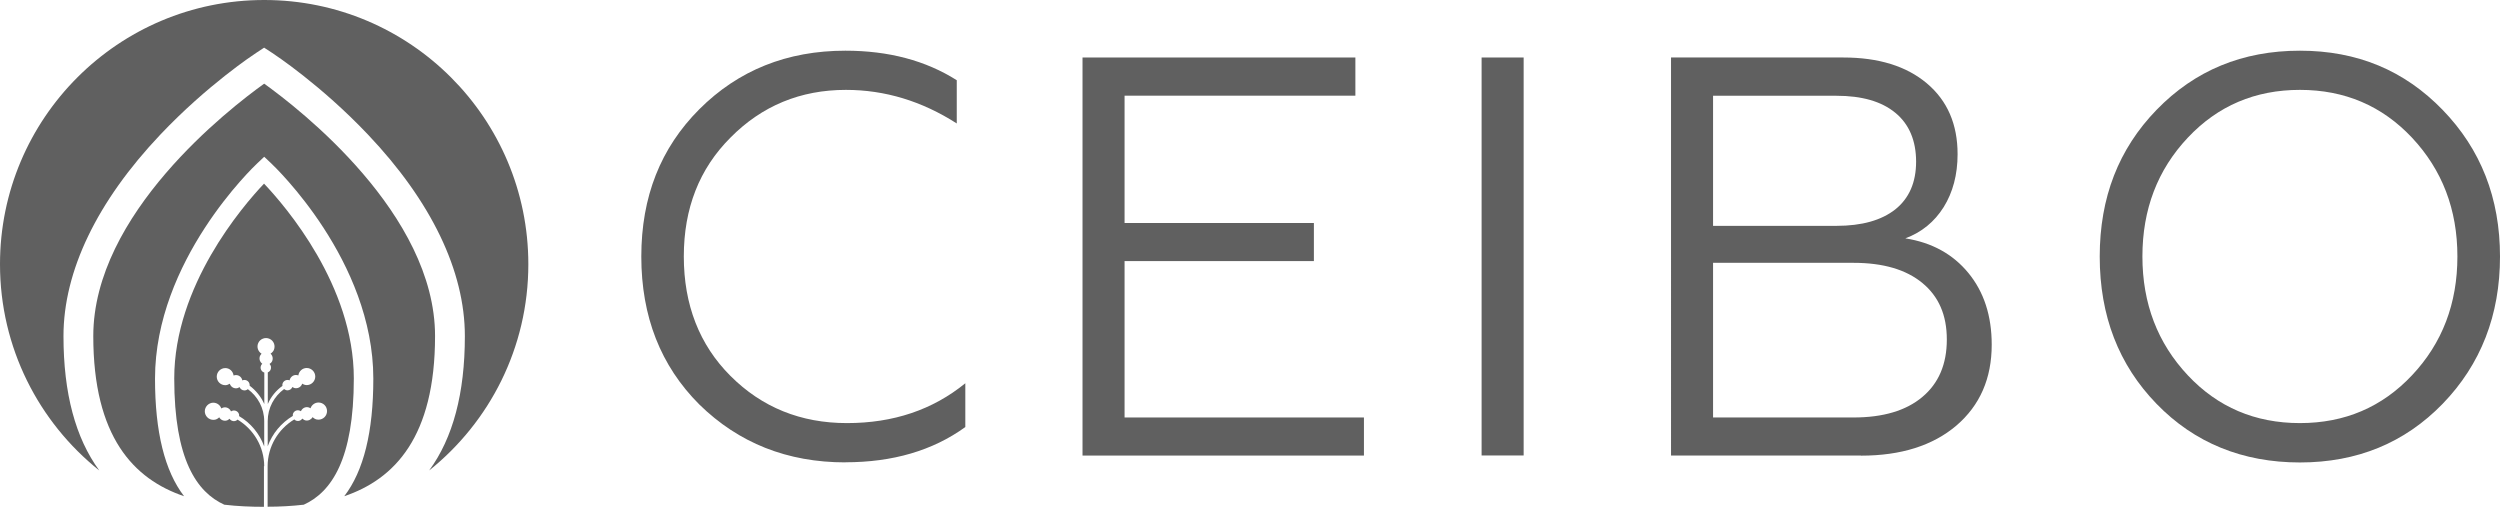 <svg xmlns="http://www.w3.org/2000/svg" id="Layer_2" data-name="Layer 2" viewBox="0 0 271.75 55.11"><defs><style>      .cls-1 {        fill: #606060;      }    </style></defs><g id="Capa_1" data-name="Capa 1"><g><path class="cls-1" d="M91.89,50.26c-6.3,0-11.6-2.1-15.88-6.3-4.2-4.2-6.3-9.56-6.3-16.07s2.1-11.8,6.3-16.01c4.24-4.24,9.54-6.37,15.88-6.37,4.7,0,8.73,1.07,12.11,3.21v4.7c-3.79-2.43-7.81-3.65-12.05-3.65-4.94,0-9.13,1.73-12.55,5.19-3.38,3.38-5.07,7.68-5.07,12.92s1.69,9.6,5.07,12.98c3.42,3.42,7.64,5.13,12.67,5.13s9.31-1.44,12.86-4.33v4.76c-3.54,2.56-7.89,3.83-13.04,3.83"></path><polygon class="cls-1" points="148.26 49.52 117.67 49.52 117.67 6.25 147.33 6.25 147.33 10.4 122.24 10.4 122.24 24.24 142.82 24.24 142.82 28.38 122.24 28.38 122.24 45.38 148.26 45.38 148.26 49.52"></polygon><rect class="cls-1" x="161.05" y="6.25" width="4.57" height="43.26"></rect><path class="cls-1" d="M202.28,49.52h-20.64V6.25h18.73c3.83,0,6.86.94,9.08,2.81,2.23,1.88,3.34,4.44,3.34,7.7,0,2.22-.51,4.14-1.51,5.75-1.01,1.61-2.4,2.74-4.17,3.4,2.88.45,5.17,1.71,6.86,3.77,1.69,2.06,2.53,4.66,2.53,7.79,0,3.67-1.28,6.59-3.83,8.78-2.56,2.18-6.02,3.28-10.38,3.28M186.21,10.4v14.15h13.41c2.76,0,4.89-.6,6.4-1.79,1.5-1.2,2.26-2.93,2.26-5.19s-.75-4.08-2.26-5.31c-1.5-1.24-3.64-1.85-6.4-1.85h-13.41ZM186.21,28.57v16.81h15.27c3.21,0,5.71-.74,7.48-2.23,1.77-1.48,2.66-3.56,2.66-6.24s-.89-4.69-2.66-6.15c-1.77-1.46-4.26-2.19-7.48-2.19h-15.27Z"></path><path class="cls-1" d="M234.42,11.94c4.16-4.29,9.35-6.43,15.58-6.43s11.35,2.14,15.51,6.43c4.16,4.29,6.24,9.6,6.24,15.95s-2.08,11.72-6.24,16.01c-4.12,4.24-9.29,6.37-15.51,6.37s-11.46-2.12-15.58-6.37c-4.12-4.24-6.18-9.58-6.18-16.01s2.06-11.7,6.18-15.95M237.82,40.8c3.25,3.46,7.31,5.19,12.18,5.19s8.92-1.73,12.18-5.19c3.3-3.5,4.94-7.81,4.94-12.92s-1.65-9.41-4.94-12.92c-3.26-3.46-7.31-5.19-12.18-5.19s-8.92,1.73-12.18,5.19c-3.3,3.5-4.94,7.81-4.94,12.92s1.65,9.42,4.94,12.92"></path><path class="cls-1" d="M28.72,50.68c-.01-2.15-1.17-4.03-2.9-5.07-.08.08-.17.14-.28.16-.23.05-.47-.06-.59-.25-.1.1-.21.17-.36.2-.31.06-.61-.09-.76-.36-.12.12-.27.22-.45.26-.5.1-.99-.22-1.1-.73-.1-.5.23-.99.73-1.1.46-.09.9.18,1.05.61.07-.05.16-.09.25-.11.34-.07.67.12.8.43.06-.04.13-.07.21-.09.31-.06.61.14.67.44,0,.06,0,.11,0,.16,1.25.74,2.23,1.91,2.73,3.3v-2.75c0-1.43-.71-2.69-1.78-3.48-.1.09-.23.14-.37.14-.24,0-.44-.15-.53-.36-.11.08-.24.13-.39.13-.32,0-.58-.21-.67-.5-.15.09-.31.16-.49.16-.52,0-.93-.42-.93-.93s.42-.93.93-.93c.47,0,.84.35.9.81.08-.03.17-.05.26-.05.35,0,.63.25.69.58.07-.03.14-.05.23-.05.31,0,.57.25.57.57,0,.03-.01.05-.01.05.69.52,1.25,1.21,1.6,2v-3.43s-.05,0-.07-.02c-.29-.13-.41-.47-.28-.75.03-.07.08-.13.13-.18-.27-.2-.38-.55-.24-.87.04-.08.1-.15.16-.22-.39-.25-.55-.73-.36-1.16.21-.47.77-.67,1.23-.46.47.21.67.76.46,1.23-.08.17-.21.29-.35.38.22.21.3.53.17.82-.06.13-.16.23-.28.3.16.16.21.41.11.63-.06.14-.17.23-.3.29v3.44c.34-.8.9-1.48,1.6-1.98,0,0-.02-.05-.02-.07,0-.32.25-.57.57-.57.08,0,.15.02.22.04.07-.33.35-.58.69-.58.09,0,.18.02.26.05.06-.45.44-.81.91-.81.51,0,.93.42.93.93s-.42.93-.93.93c-.19,0-.35-.07-.49-.16-.09.29-.35.5-.68.5-.14,0-.27-.05-.39-.13-.08.21-.29.36-.53.36-.14,0-.27-.06-.37-.14-1.08.79-1.78,2.05-1.78,3.48v2.74c.5-1.39,1.48-2.55,2.73-3.3,0-.05-.01-.11,0-.16.06-.31.36-.51.67-.44.08.02.15.05.21.09.13-.31.45-.5.79-.43.09.02.17.06.25.11.15-.43.59-.7,1.05-.61.51.1.83.59.73,1.1-.1.5-.59.83-1.1.73-.18-.04-.33-.14-.45-.26-.15.26-.45.42-.76.36-.14-.03-.26-.11-.36-.2-.12.19-.35.3-.59.25-.11-.02-.2-.08-.28-.16-1.73,1.04-2.9,2.93-2.9,5.1v4.39c1.3,0,2.62-.07,3.93-.22,3-1.37,5.44-4.92,5.44-13.73,0-10.07-7.39-18.67-9.76-21.17-2.37,2.5-9.76,11.12-9.76,21.17,0,8.81,2.44,12.36,5.44,13.73,1.44.17,2.9.23,4.31.23v-4.43Z"></path><path class="cls-1" d="M28.72,0C12.86,0,0,12.86,0,28.72c0,9.07,4.21,17.16,10.79,22.42-2.59-3.54-3.89-8.4-3.89-14.61,0-7.06,3.65-14.64,10.54-21.91,5.12-5.4,10.18-8.72,10.39-8.86l.88-.58.89.58c.21.14,5.27,3.46,10.39,8.86,6.9,7.27,10.54,14.85,10.54,21.91,0,6.22-1.29,11.07-3.88,14.61,6.57-5.26,10.78-13.35,10.78-22.42C57.43,12.86,44.58,0,28.72,0"></path><path class="cls-1" d="M28.72,9.09c-3.81,2.73-18.58,14.16-18.58,27.44,0,10.95,4.39,15.55,9.87,17.41-2.11-2.75-3.16-6.99-3.16-12.78,0-12.83,10.69-23.01,11.15-23.44l.72-.68.72.68c.46.43,11.14,10.61,11.14,23.44,0,5.79-1.05,10.03-3.16,12.78,5.48-1.86,9.87-6.46,9.87-17.41,0-13.28-14.77-24.71-18.58-27.44"></path></g></g></svg>